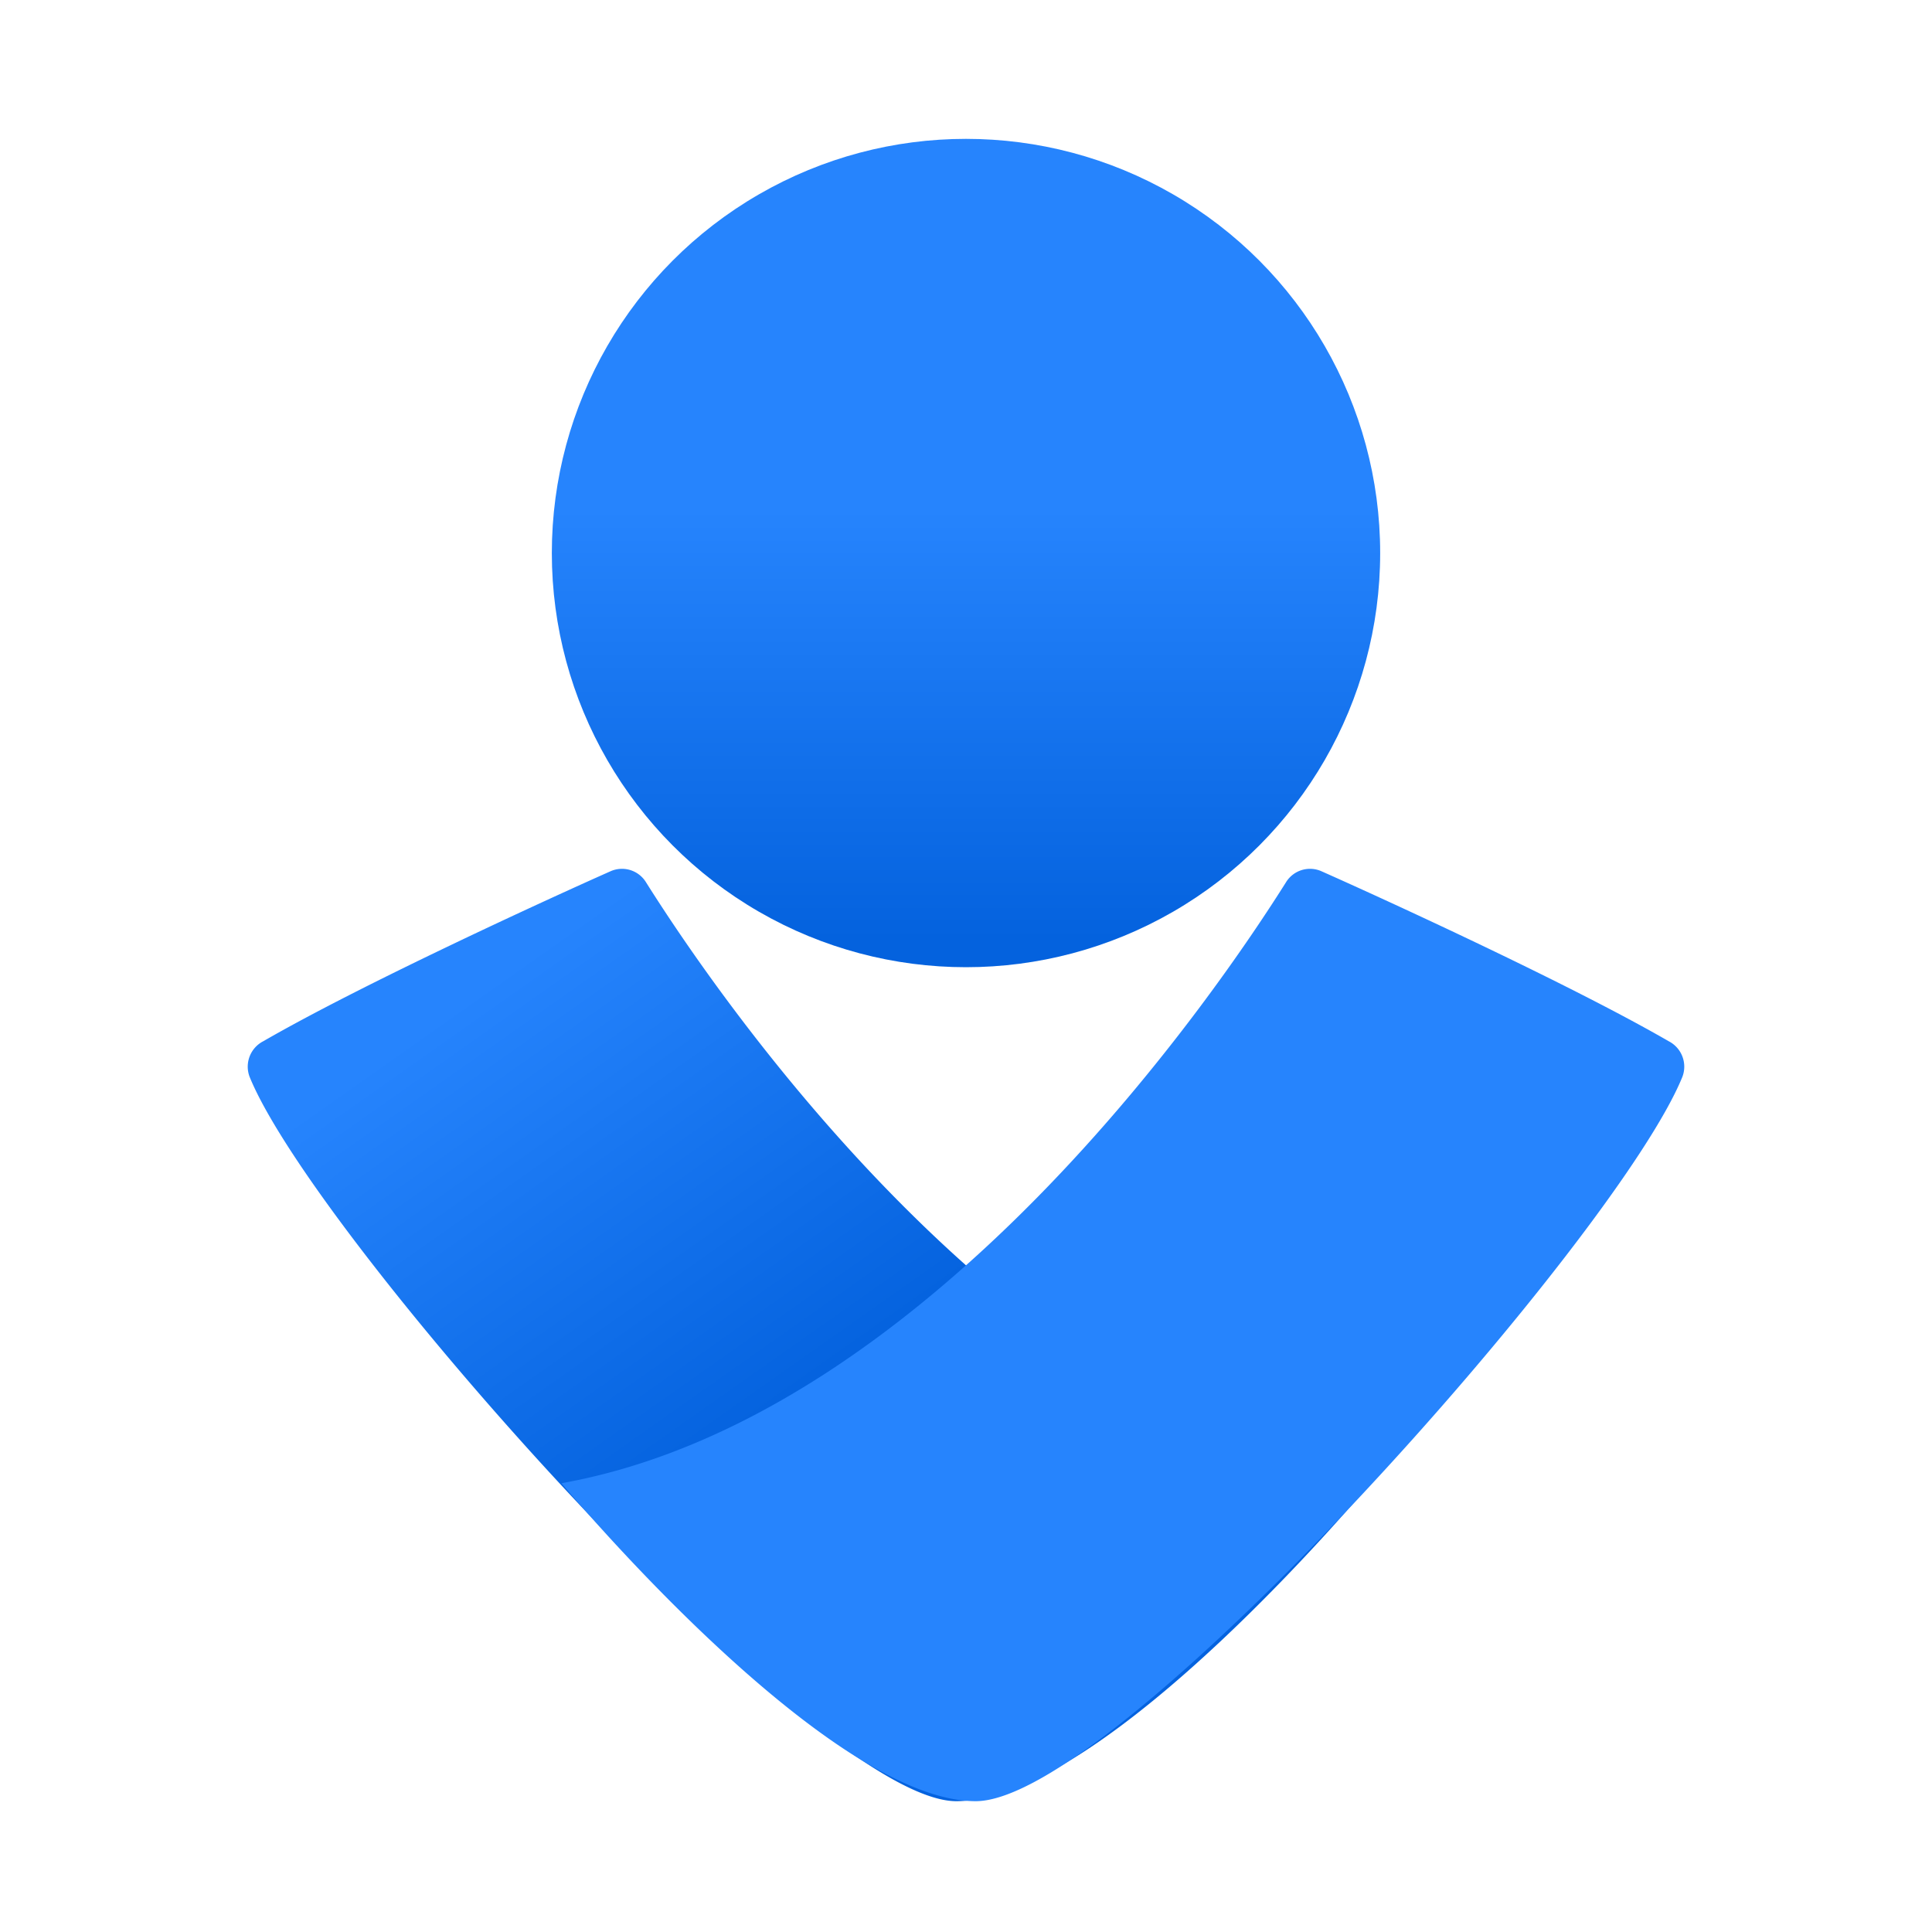 <svg id="Layer_1" data-name="Layer 1" xmlns="http://www.w3.org/2000/svg" xmlns:xlink="http://www.w3.org/1999/xlink" viewBox="0 0 48 48">
  <defs>
    <linearGradient id="linear-gradient" x1="24" y1="12.65" x2="24" y2="23.34" gradientUnits="userSpaceOnUse">
      <stop offset="0" stop-color="#2684fd"/>
      <stop offset="1" stop-color="#0462de"/>
    </linearGradient>
    <linearGradient id="linear-gradient-2" x1="13.92" y1="23.16" x2="21.45" y2="33.85" xlink:href="#linear-gradient"/>
  </defs>
  <title>opsgenie</title>
  <g>
    <circle cx="24" cy="13.74" r="10.29" style="fill: url(#linear-gradient)"/>
    <path d="M6.54,25.87c2.46-1.42,7-3.5,8.62-4.22a.7.7,0,0,1,.89.27c1.58,2.51,8.8,13.29,18,14.93,0,0-6.57,7.9-10.29,7.9-3.51,0-15.94-14-17.56-18A.71.71,0,0,1,6.54,25.87Z" style="fill: url(#linear-gradient-2)"/>
    <path d="M41.46,25.87c-2.46-1.42-7-3.5-8.62-4.22a.7.7,0,0,0-.89.27c-1.58,2.51-8.8,13.29-18,14.93,0,0,6.57,7.9,10.29,7.9,3.51,0,15.94-14,17.56-18A.71.71,0,0,0,41.46,25.87Z" style="fill: #2684fd"/>
  </g>
</svg>

